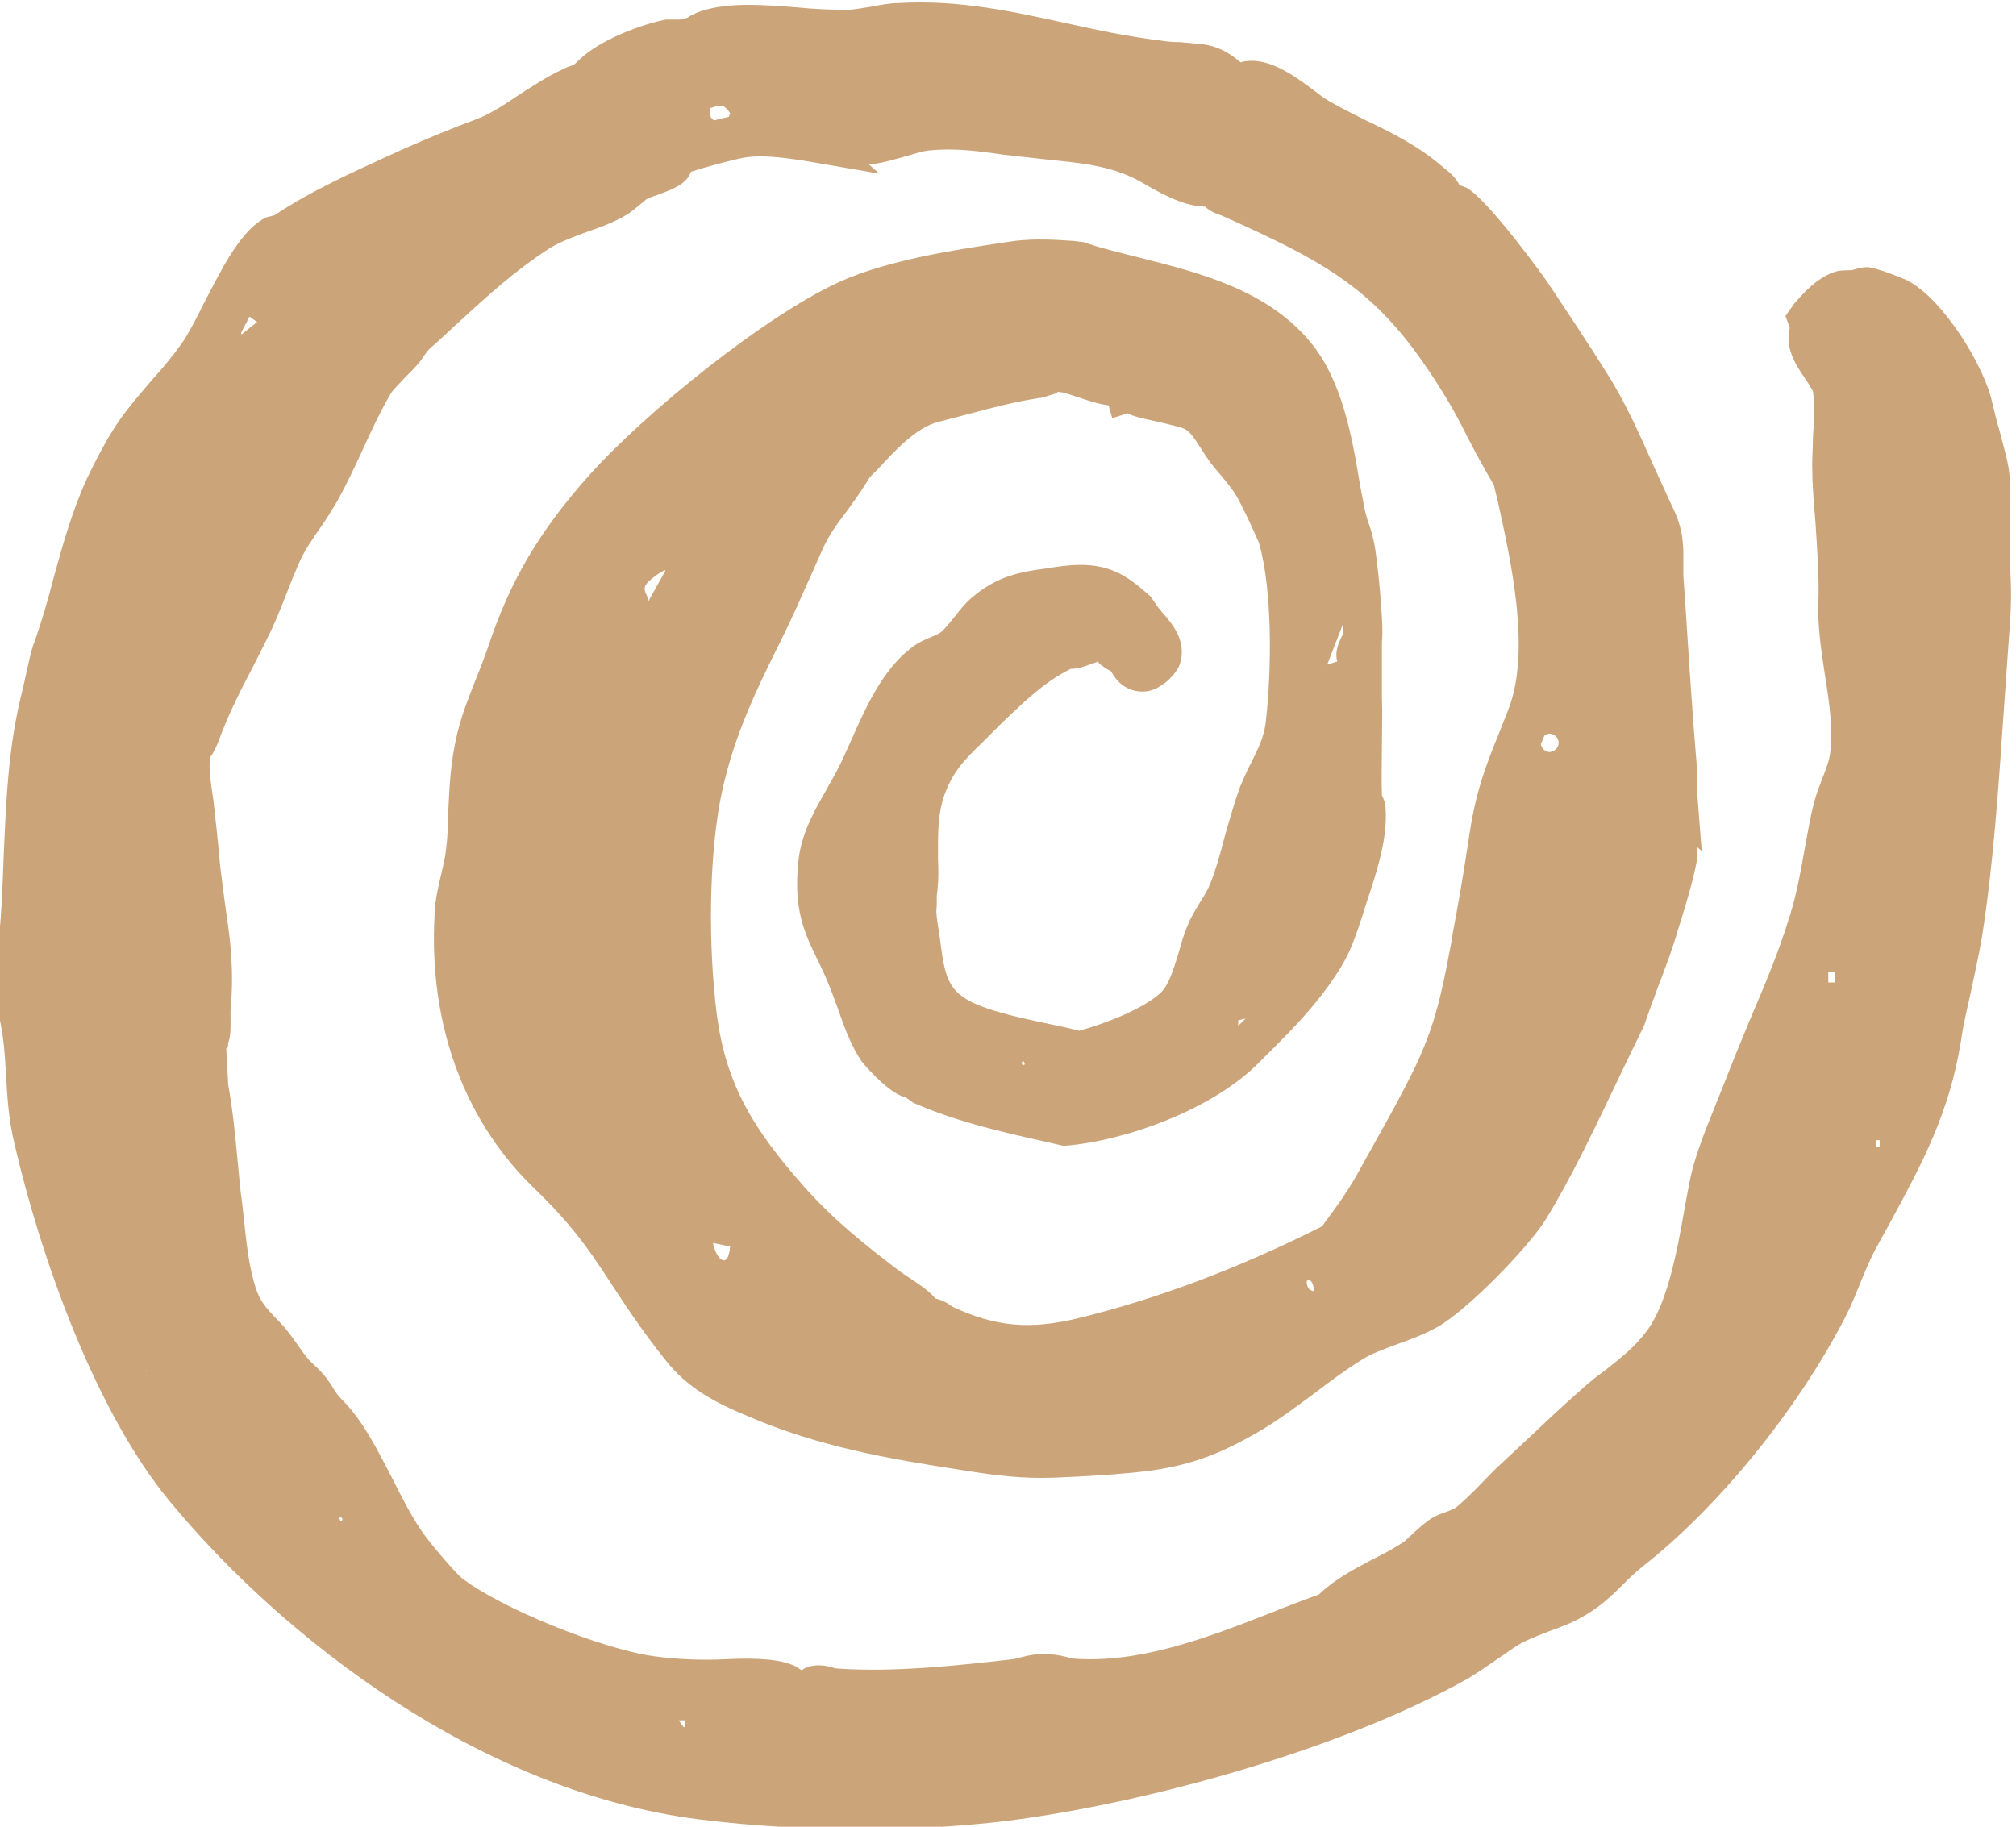 <svg xmlns="http://www.w3.org/2000/svg" id="Calque_2" data-name="Calque 2" viewBox="0 0 32.97 29.88"><defs><style>      .cls-1 {        fill: #cca479;      }    </style></defs><g id="Calque_1-2" data-name="Calque 1"><path class="cls-1" d="M3.73,17.12v-.05c.05-.14.04-.3.04-.42,0-.04,0-.08,0-.12.06-.65,0-1.14-.08-1.67-.03-.22-.06-.45-.09-.7-.03-.36-.07-.71-.11-1.07l-.03-.2c-.02-.16-.04-.3-.03-.46,0-.03,0-.04.04-.09.03-.05.06-.11.09-.18.17-.47.37-.86.58-1.26.09-.18.19-.37.29-.58.1-.21.18-.42.26-.62.06-.16.13-.33.2-.49.09-.21.22-.39.35-.58.1-.14.19-.29.28-.44.15-.27.28-.55.41-.83.15-.33.29-.63.46-.92.04-.07.14-.16.22-.25.1-.1.2-.2.27-.29.05-.07.07-.11.14-.19.16-.14.31-.28.46-.42.49-.45.95-.87,1.51-1.23.18-.11.38-.18.59-.26.23-.08.46-.16.69-.3.06-.04.12-.09.18-.14.04-.03.08-.07.12-.1.04-.02.11-.05.18-.07.26-.1.47-.17.55-.38.27-.09.81-.23.92-.24.25-.03.54,0,.88.05l1.28.22-.18-.16s.07,0,.1,0c.15-.02.32-.07.5-.12.14-.04.29-.09.4-.1.41-.04.8.01,1.21.07l.72.08c.49.05.94.09,1.36.28.09.04.18.09.28.15.27.15.59.33.94.34.07.07.16.11.28.15,1.88.84,2.63,1.29,3.65,2.96.13.21.25.44.36.66.14.27.28.53.43.78l.07.29c.21.96.54,2.42.17,3.38l-.15.38c-.21.52-.37.92-.48,1.61l-.04.26c-.07.47-.15.93-.24,1.41l-.02.13c-.18.95-.28,1.47-.74,2.35-.16.31-.33.62-.5.92l-.25.45c-.16.3-.36.59-.63.95-1.37.69-2.71,1.19-3.98,1.5-.78.19-1.35.15-2.07-.19-.09-.07-.18-.11-.27-.13-.13-.15-.31-.26-.46-.36-.06-.04-.12-.08-.17-.12-.55-.42-1.04-.81-1.52-1.35-.81-.92-1.28-1.65-1.43-2.84-.14-1.13-.12-2.48.05-3.43.18-.97.54-1.74.99-2.64.19-.38.36-.77.53-1.15l.16-.36c.11-.25.25-.43.4-.63.1-.14.21-.29.31-.45.06-.1.07-.11.09-.13.03-.03.06-.06.12-.12.26-.28.61-.67.98-.76l.46-.12c.41-.11.79-.21,1.19-.27.06,0,.14-.04.22-.06.04-.01.09-.03.07-.04.1,0,.22.05.35.09.15.05.32.11.49.13l.06.21.25-.08c.09.05.23.08.5.14.17.04.35.08.42.11.1.04.18.17.27.31.05.08.11.17.16.24.07.09.13.16.19.23.13.16.22.26.33.49l.05.1c.08.16.2.43.23.5.22.77.21,2.06.11,2.94-.03.23-.12.42-.23.64-.07.13-.13.27-.19.41-.09.25-.17.53-.25.81-.07.27-.14.53-.24.78-.04.1-.1.2-.16.29-.06.1-.12.2-.17.3-.07.15-.13.33-.18.52-.08.26-.16.54-.3.67-.27.25-.86.49-1.33.62-.19-.05-.39-.09-.58-.13-.37-.08-.75-.16-1.07-.29-.52-.21-.55-.49-.63-1.1l-.04-.26c-.02-.16-.02-.18-.01-.27v-.16c.03-.21.03-.41.02-.61,0-.37-.01-.72.11-1.05.14-.38.33-.57.63-.86l.32-.32c.35-.33.67-.65,1.11-.87.14,0,.26-.05.36-.09.03,0,.06-.02.08-.03.03.03.05.06.09.08.06.05.12.07.13.08.05.09.21.36.57.33.23-.02.5-.27.56-.46.11-.37-.13-.65-.29-.83-.05-.06-.1-.12-.12-.16l-.08-.11c-.33-.29-.61-.52-1.17-.51-.13,0-.28.02-.42.04l-.12.02c-.4.05-.79.12-1.2.47-.12.1-.21.22-.29.32-.08.1-.15.19-.22.25-.04.03-.1.05-.16.08-.1.04-.22.09-.33.18-.47.36-.74.97-.98,1.51-.08.18-.16.36-.24.51-.05.1-.11.19-.16.29-.19.33-.41.71-.46,1.15-.09.81.09,1.19.32,1.66.06.12.12.25.18.4.05.12.09.24.14.37.1.29.21.6.39.87,0,0,.42.52.72.59l.13.09c.71.31,1.46.48,2.18.64l.26.06h.05c.97-.08,2.41-.59,3.17-1.37l.23-.23c.31-.31.62-.63.9-1.02.33-.46.4-.68.57-1.2l.04-.13c.16-.48.36-1.07.32-1.57,0-.08-.03-.15-.06-.21-.01-.26,0-.53,0-.8,0-.27.01-.54,0-.8v-.09s0-.62,0-.62v-.2c.04-.31-.09-1.45-.12-1.58-.02-.11-.05-.23-.09-.34-.03-.08-.05-.16-.07-.24l-.08-.42c-.13-.79-.29-1.68-.79-2.3-.71-.88-1.84-1.16-2.83-1.41-.31-.08-.62-.15-.9-.25l-.17-.02c-.31-.02-.61-.04-.95,0l-.14.02c-.86.13-1.93.29-2.73.65-1.21.55-3.17,2.13-4.1,3.17-.81.91-1.29,1.72-1.65,2.81-.06.17-.12.33-.19.5-.11.28-.23.57-.31.9-.12.5-.13.91-.15,1.3,0,.2-.01.41-.04.64-.01.1-.04.22-.07.35-.04.17-.08.35-.1.5-.15,1.84.42,3.49,1.59,4.63.45.44.75.77,1.15,1.38.36.55.62.95,1.01,1.44.38.49.85.72,1.35.93,1.16.5,2.29.7,3.54.89.49.08.95.14,1.48.12.49-.02,1.04-.05,1.54-.11.74-.1,1.2-.3,1.75-.61.35-.2.67-.44.98-.67.26-.2.52-.39.78-.55.14-.09.34-.16.55-.24.23-.08.46-.17.66-.28.49-.27,1.51-1.32,1.79-1.78.39-.64.74-1.37,1.07-2.06.17-.36.34-.71.53-1.1.07-.21.15-.42.23-.64.12-.31.24-.63.33-.95l.03-.09c.13-.42.25-.84.28-1.08,0-.02,0-.08,0-.15l.07.06-.07-.9s0-.09,0-.13c0-.08,0-.16,0-.23-.08-.94-.14-1.88-.2-2.82l-.03-.42c0-.1,0-.19,0-.27,0-.24,0-.49-.17-.84-.1-.21-.19-.42-.29-.63-.24-.54-.48-1.09-.8-1.59-.3-.48-.64-.99-.96-1.47,0-.01-.98-1.37-1.33-1.55-.04-.02-.08-.03-.11-.04-.06-.12-.16-.21-.24-.27-.42-.37-.87-.59-1.31-.8-.2-.1-.4-.2-.59-.31-.07-.04-.15-.1-.24-.17-.32-.24-.72-.53-1.11-.48-.03,0-.06.01-.09.02-.12-.1-.33-.27-.66-.3-.11-.01-.21-.02-.32-.03-.11,0-.23-.01-.35-.03-.51-.06-1.02-.17-1.52-.28-.87-.19-1.77-.39-2.75-.33-.13,0-.29.03-.45.06-.14.02-.27.05-.39.05-.25,0-.53-.01-.82-.04-.54-.04-1.09-.09-1.56.06-.09.03-.17.07-.23.11l-.12.03c-.07,0-.15,0-.23,0-.37.07-1.07.32-1.42.66-.05.05-.08.08-.11.09-.04.01-.09.03-.17.07-.26.12-.48.27-.7.41-.24.16-.46.31-.7.4-.45.17-.77.3-1.22.5l-.11.05c-.68.31-1.39.63-1.97,1.02l-.15.04-.05.03c-.38.23-.67.82-.96,1.38-.13.26-.26.51-.36.65-.15.21-.31.4-.48.59-.23.27-.48.55-.67.87-.12.19-.29.52-.39.73-.25.54-.4,1.09-.55,1.63-.09.35-.19.7-.31,1.04-.07.18-.1.36-.14.53-.02.09-.04.18-.06.27-.24.93-.27,1.84-.31,2.73-.02.54-.04,1.09-.11,1.63-.06.52-.02.74.04,1,.02.11.05.24.07.43.02.19.03.36.04.54.02.34.04.68.13,1.07.43,1.87,1.32,4.39,2.54,5.87,1.84,2.23,5.08,4.76,8.67,5.21.87.11,1.8.16,2.71.16.72,0,1.43-.04,2.09-.11,2.19-.24,5.56-1.12,7.76-2.35.15-.09.31-.2.47-.31.16-.11.32-.23.46-.3.15-.07.28-.12.41-.17.31-.11.62-.23.98-.55.09-.08.16-.15.22-.21.1-.1.19-.19.34-.31,1.22-.96,2.51-2.54,3.29-4.05.1-.19.18-.39.26-.59.08-.19.16-.39.26-.57l.22-.4c.52-.96.97-1.79,1.16-2.97.04-.29.11-.56.17-.84.06-.28.12-.56.17-.84.2-1.26.28-2.58.37-3.86.03-.43.06-.86.09-1.28.03-.41.02-.66,0-1v-.27c-.01-.13,0-.28,0-.43.01-.29.02-.59-.02-.85-.03-.18-.09-.38-.14-.58-.05-.17-.09-.33-.13-.5-.12-.57-.79-1.69-1.4-2-.09-.04-.46-.19-.63-.21-.13,0-.22.04-.27.05-.05,0-.12,0-.21.01-.23.05-.47.23-.73.54l-.14.2.07.19c-.01.08-.03.2,0,.34.04.17.14.33.25.49.05.07.12.19.13.21.03.2.02.47,0,.74,0,.2-.02.4-.01.58,0,.27.03.55.05.82.03.45.06.88.05,1.28-.02.43.05.85.11,1.25.07.44.13.85.08,1.25-.01.11-.07.27-.13.42-.05.13-.1.26-.13.38-.07.26-.11.53-.16.79-.05.28-.1.56-.17.83-.18.67-.46,1.33-.73,1.96-.15.36-.3.73-.44,1.09l-.14.35c-.15.37-.32.8-.39,1.15-.03.15-.06.31-.09.48-.12.69-.28,1.54-.61,1.99-.21.28-.42.44-.66.63-.13.1-.27.2-.41.33-.25.22-.5.45-.74.68-.2.19-.4.37-.6.56-.07.06-.17.17-.28.28-.13.14-.39.39-.47.44-.01,0-.06.02-.1.04-.09.03-.21.07-.32.15-.08.06-.16.13-.25.21-.06.06-.13.13-.2.17-.15.1-.31.18-.47.26-.3.16-.61.32-.87.57-.27.1-.54.2-.81.31-1.04.41-2.14.82-3.2.74-.04,0-.08-.02-.13-.03-.23-.06-.48-.06-.7,0-.05.01-.1.03-.17.04-.87.1-1.95.22-2.89.15-.1-.03-.24-.07-.39-.04-.04,0-.1.02-.17.07-.03-.02-.06-.04-.09-.06-.22-.11-.57-.15-1.16-.12-.39.02-.81,0-1.17-.05-.86-.12-2.51-.79-3.14-1.28-.1-.08-.52-.57-.65-.76-.17-.25-.32-.54-.48-.86-.24-.46-.48-.95-.82-1.29-.08-.08-.12-.14-.16-.21-.07-.11-.15-.23-.31-.37-.09-.08-.18-.2-.26-.32-.06-.08-.11-.16-.17-.23-.06-.08-.13-.15-.19-.21-.16-.17-.26-.28-.33-.5-.11-.34-.15-.74-.19-1.11l-.03-.27c-.03-.22-.05-.43-.07-.65-.04-.43-.08-.86-.16-1.3v-.03l-.03-.55ZM30.68,18.65h.06v.11h-.06v-.11ZM30.01,15.9v.17h-.11v-.17h.11ZM11.21,28.14v.11h-.03s-.08-.11-.08-.11h.11ZM5.57,24.88s-.04-.06,0-.06.04.06,0,.06ZM11.61,1.77c.17-.05.22-.08.33.08l-.02.06c-.07.02-.15.03-.24.06-.06-.03-.08-.09-.07-.2ZM25.26,12.03s.05-.03.08-.03c.08,0,.15.07.15.15s-.07.15-.15.15c-.07,0-.13-.06-.14-.13l.06-.14ZM21.48,21.12c-.09-.02-.11-.09-.11-.17.01,0,.03-.01.04-.02.06.04.08.11.07.19ZM11.94,20.39c-.03.39-.23.21-.28-.06l.28.06ZM20.25,16.78v-.09s.12-.03.12-.03l-.12.12ZM16.74,17.36s.04.06,0,.06-.04-.06,0-.06ZM21.71,10.86l.26-.67c0,.07,0,.14,0,.17-.06.11-.15.29-.1.46l-.16.05ZM10.88,9.34l-.28.5c.01-.09-.08-.15-.05-.25.02-.08.31-.28.33-.26ZM4.2,5.27l-.25.2s0-.01-.01-.02c.03-.06.06-.12.1-.19.01-.03.03-.06.04-.08l.13.09ZM2.38,22.41h.02s0,.01,0,.02c0,0,0-.02-.01-.02Z"></path></g></svg>